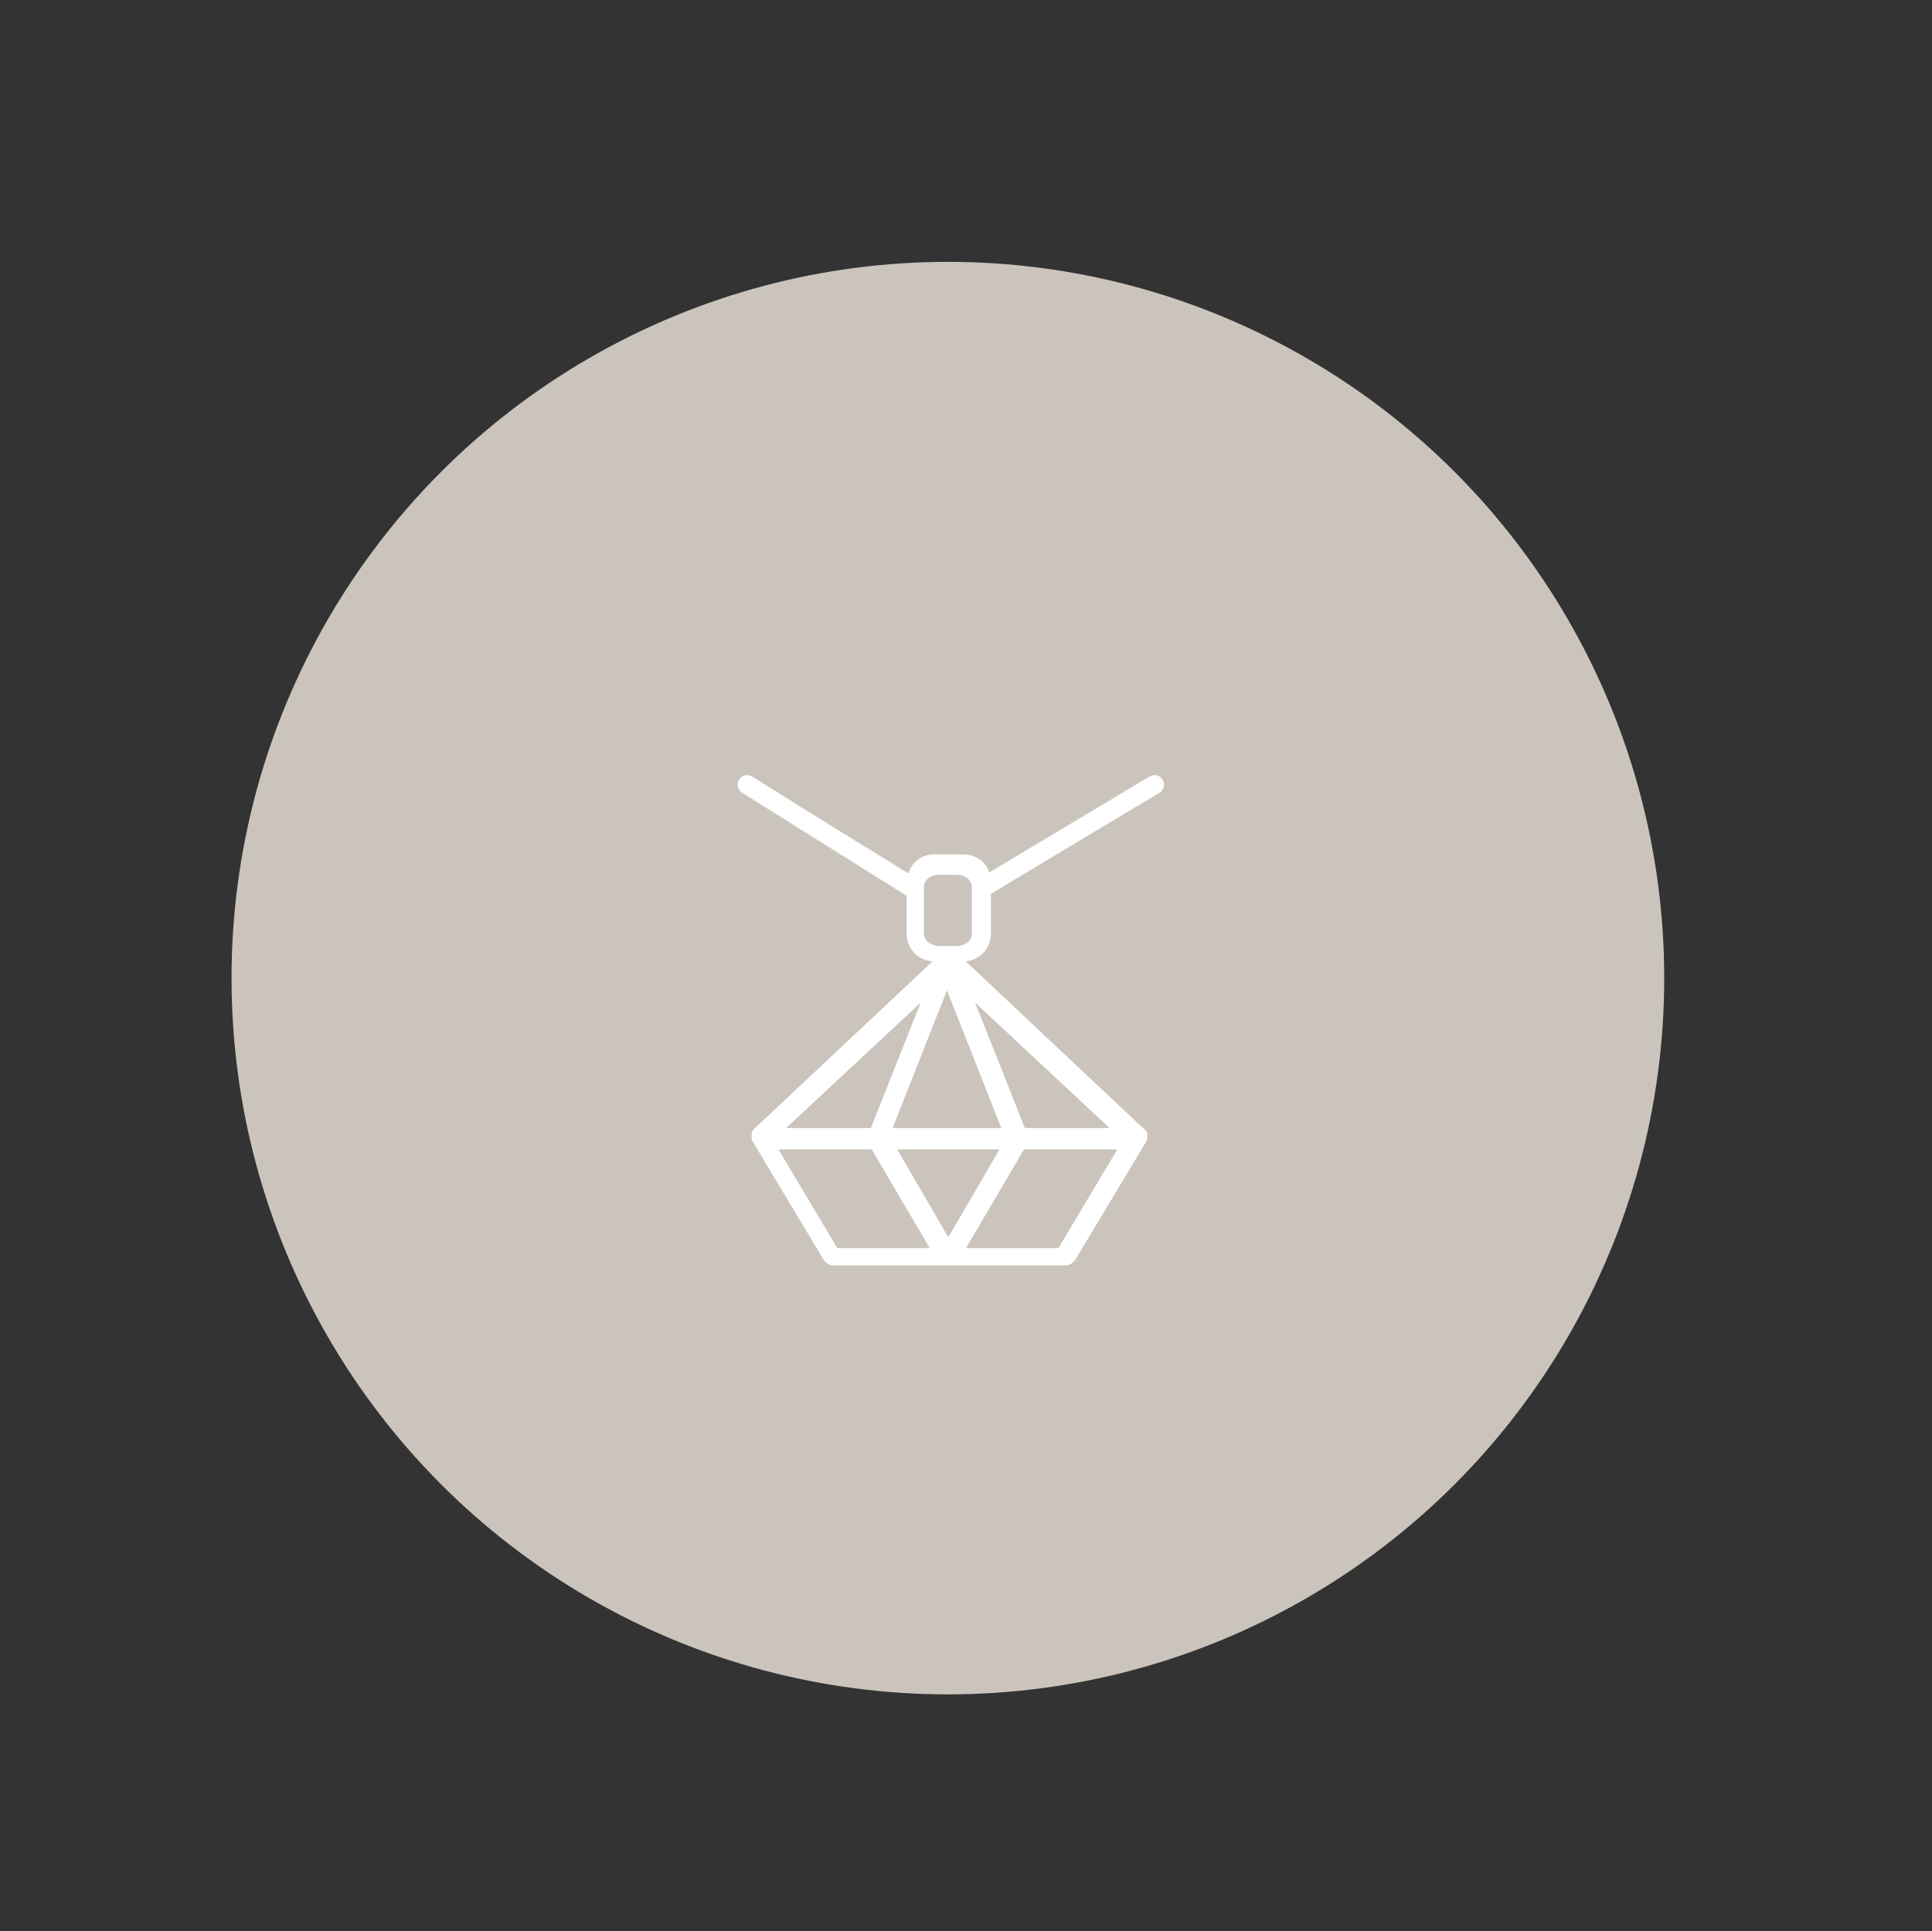 <?xml version="1.0" encoding="UTF-8"?>
<svg id="Livello_1" xmlns="http://www.w3.org/2000/svg" xmlns:xlink="http://www.w3.org/1999/xlink" version="1.1" viewBox="0 0 426.4 426.3">
  <rect x="0" y="0" width="426.4" height="426.3" fill="#333333" stroke="none"/>
  <!-- Generator: Adobe Illustrator 29.4.0, SVG Export Plug-In . SVG Version: 2.1.0 Build 152)  -->
  <defs>
    <style>
      .st0, .st1 {
        fill: none;
      }

      .st2 {
        fill: #fff;
      }

      .st1 {
        stroke: #fff;
        stroke-linecap: round;
        stroke-miterlimit: 10;
        stroke-width: 4.2px;
      }

      .st3 {
        clip-path: url(#clippath);
      }

      .st4 {
        fill: #cbc4bc;
      }
    </style>
    <clipPath id="clippath">
      <rect class="st0" x="161.2" y="123.9" width="97.2" height="158"/>
    </clipPath>
  </defs>
  <circle class="st4" cx="209.2" cy="215.9" r="158.1"/>
  <g class="st3">
    <path class="st2" d="M207.1,211l-41,38.5h0v.2s-.2.2-.2.5v.7h0v.7h0l15.9,26.5c.5.7,1.2,1.2,2,1.2h51.5c.7,0,1.5-.5,2-1.2l15.9-26.5h0v-.7h0v-.7s0-.2-.2-.5h0l-40.7-38.3M226.2,249l-11-27.7,29.7,27.7h-18.6ZM173.5,249l29.7-27.7-11,27.7h-18.6,0ZM197,249l12-30.4,12,30.4h-24.3.2ZM220.6,253.7l-11.3,19.4-11.3-19.4h22.8-.2ZM171.8,253.7h20.6l12.8,21.8h-20.4l-13-21.8ZM233.6,275.5h-20.4l12.8-21.8h20.6l-13,21.8h0Z"/>
  </g>
  <path class="st2" d="M253.1,171.8l-34.7,21c-.7-2.5-2.9-4.2-5.9-4.2h-6.4c-2.7,0-4.9,1.7-5.6,4.2l-34.7-21.4c-.2,1.4-.6,2.8-1.2,4l35.5,21.9v8.8c0,3.4,2.7,6.1,6.1,6.1h6.4c3.4,0,6.1-2.7,6.1-6.1v-8.8l36.1-21.9c-.7-1.1-1.3-2.3-1.7-3.5ZM214.5,206.1c0,1.5-1.5,2.7-3.2,2.7h-4.2c-1.5,0-3.2-1.2-3.2-2.7v-10.3c0-1.5,1.5-2.7,3.2-2.7h4.2c1.7,0,3.2,1.2,3.2,2.7v10.3Z"/>
  <line class="st1" x1="217.2" y1="195.7" x2="254.8" y2="173.2"/>
  <line class="st1" x1="201.3" y1="196" x2="164.9" y2="173.2"/>
</svg>